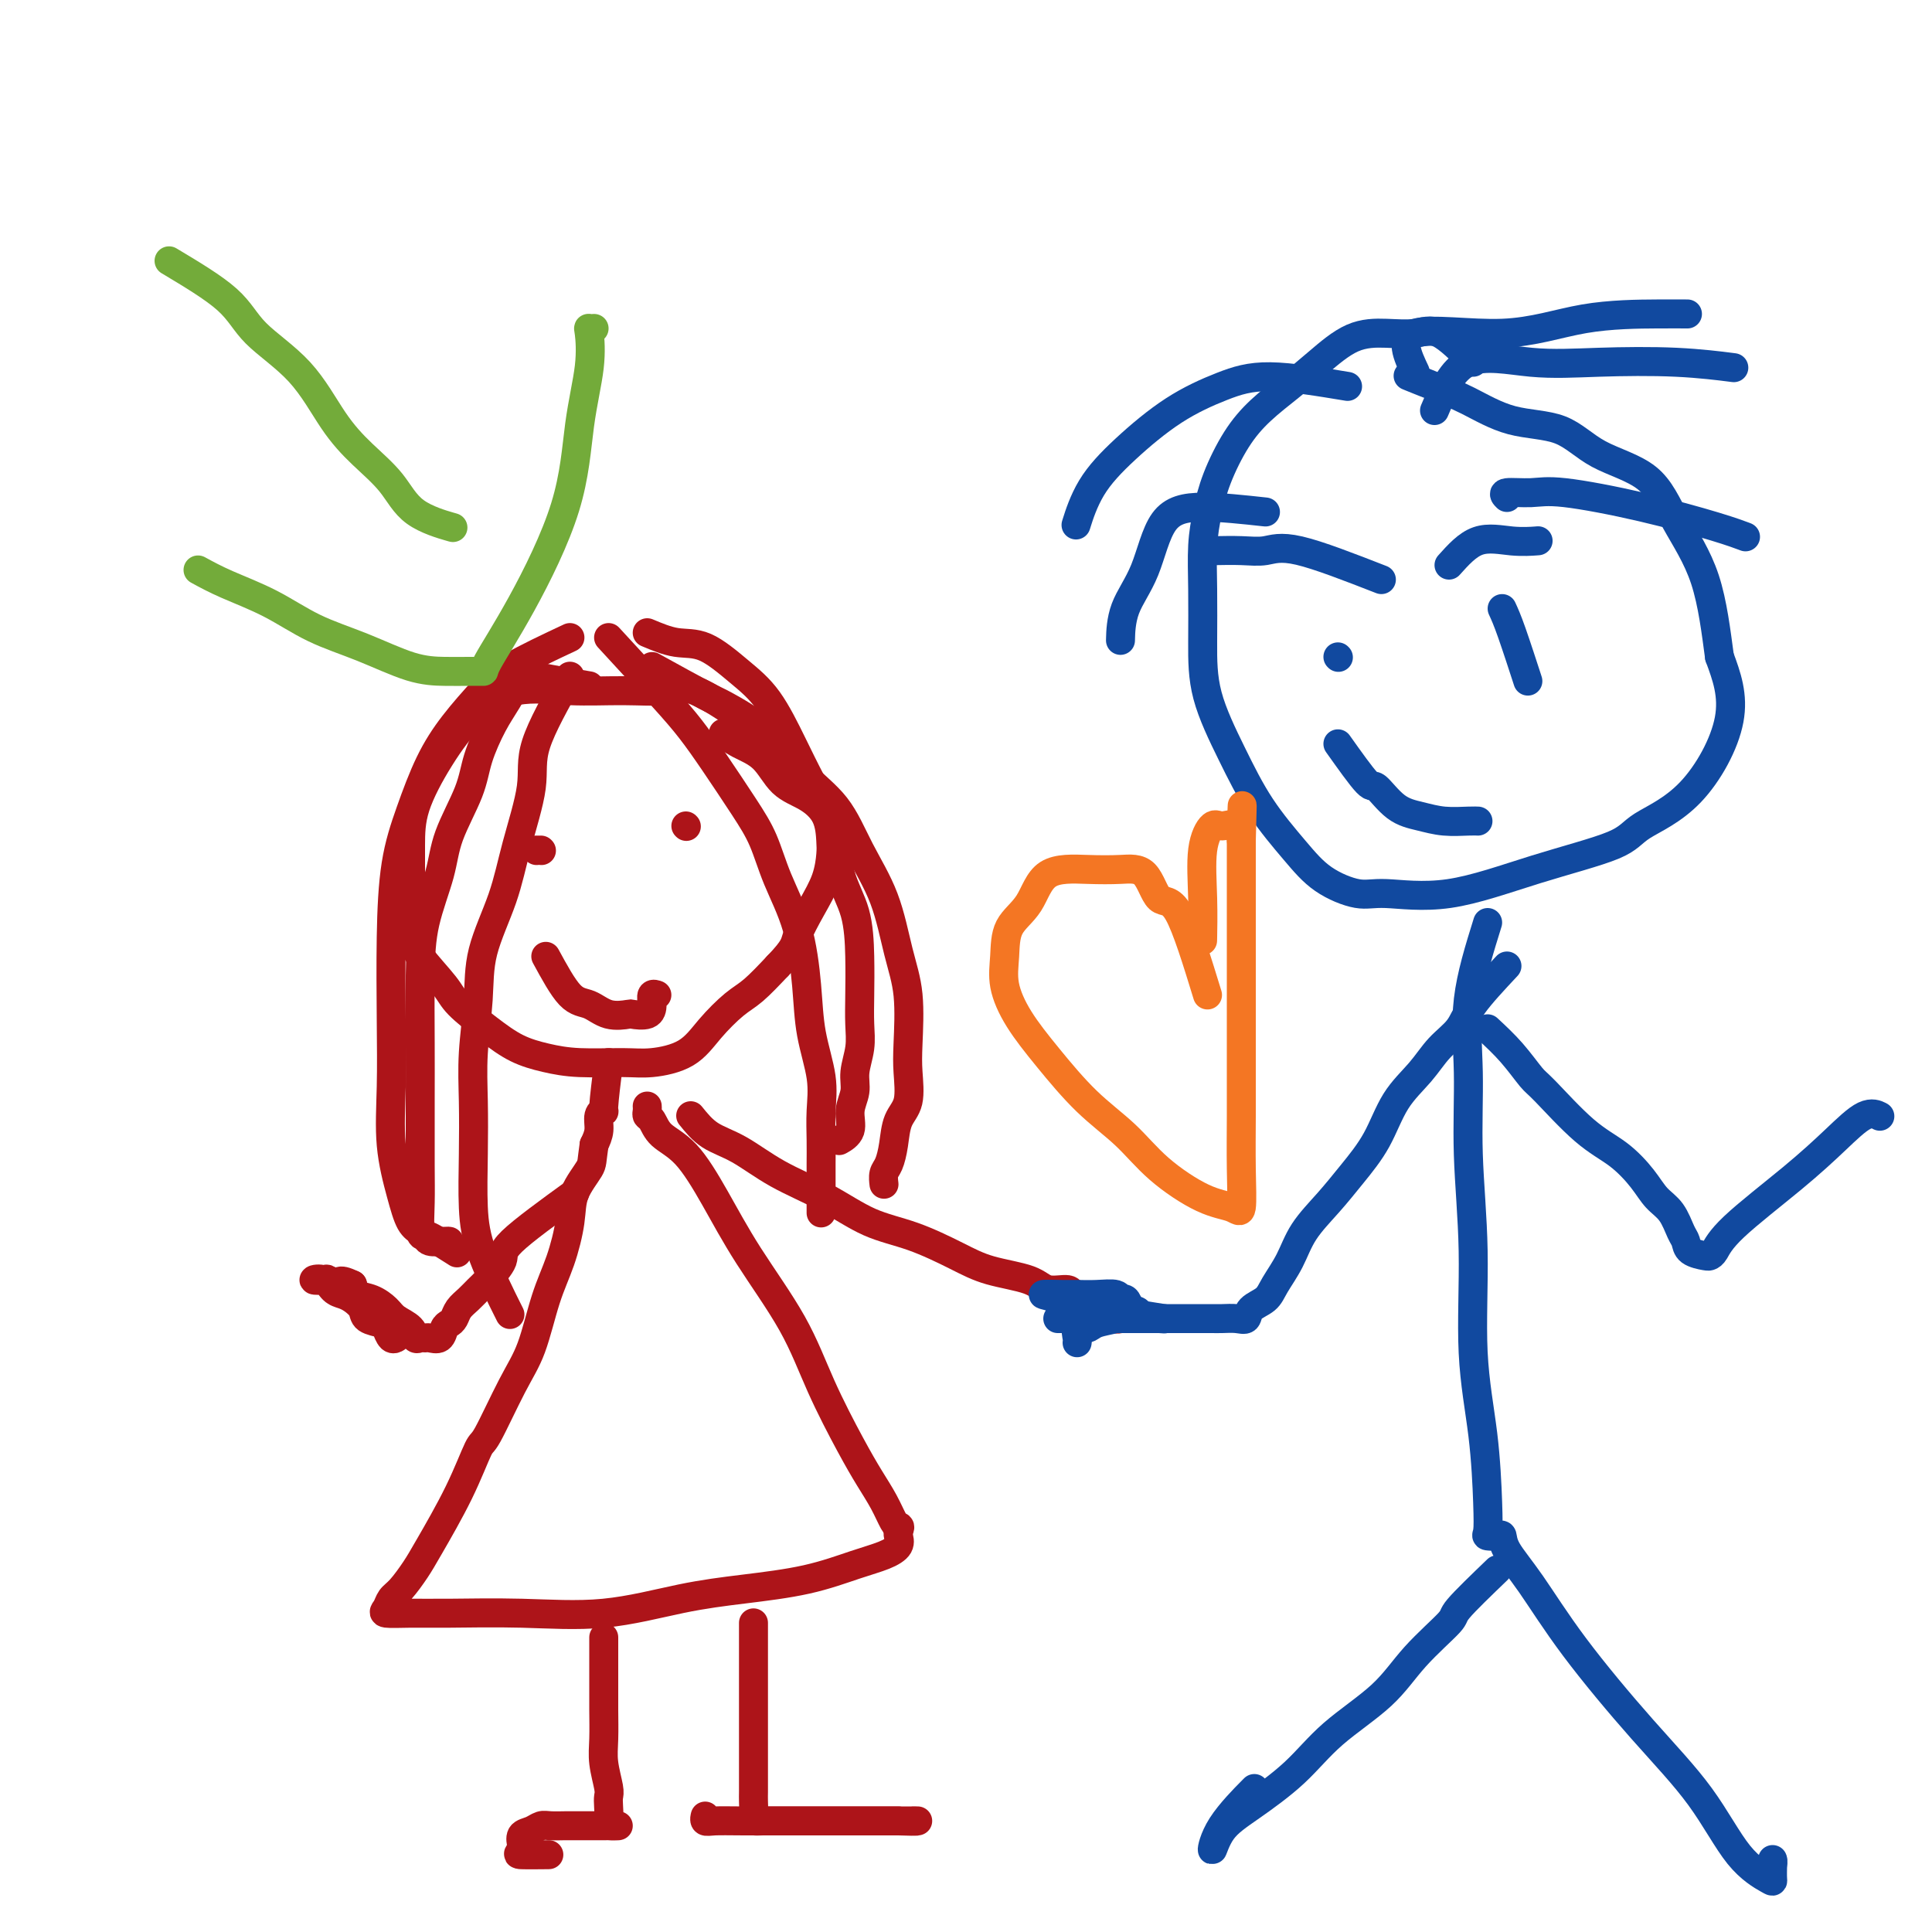 <svg viewBox='0 0 400 400' version='1.1' xmlns='http://www.w3.org/2000/svg' xmlns:xlink='http://www.w3.org/1999/xlink'><g fill='none' stroke='rgb(173,20,25)' stroke-width='6' stroke-linecap='round' stroke-linejoin='round'><path d='M154,149c-3.750,-2.538 -7.501,-5.076 -10,-6c-2.499,-0.924 -3.748,-0.236 -6,0c-2.252,0.236 -5.507,0.018 -9,0c-3.493,-0.018 -7.223,0.162 -11,0c-3.777,-0.162 -7.600,-0.668 -11,0c-3.400,0.668 -6.375,2.510 -9,5c-2.625,2.490 -4.899,5.630 -7,9c-2.101,3.370 -4.028,6.971 -5,10c-0.972,3.029 -0.990,5.487 -1,8c-0.010,2.513 -0.014,5.082 0,7c0.014,1.918 0.045,3.187 0,5c-0.045,1.813 -0.166,4.172 0,6c0.166,1.828 0.619,3.126 2,5c1.381,1.874 3.690,4.323 5,6c1.310,1.677 1.620,2.583 3,4c1.380,1.417 3.832,3.346 6,5c2.168,1.654 4.054,3.033 6,4c1.946,0.967 3.952,1.523 6,2c2.048,0.477 4.139,0.874 7,1c2.861,0.126 6.491,-0.018 9,0c2.509,0.018 3.895,0.197 6,0c2.105,-0.197 4.929,-0.771 7,-2c2.071,-1.229 3.390,-3.113 5,-5c1.610,-1.887 3.510,-3.777 5,-5c1.490,-1.223 2.568,-1.778 4,-3c1.432,-1.222 3.216,-3.111 5,-5'/><path d='M161,200c3.708,-3.857 3.477,-4.501 4,-6c0.523,-1.499 1.800,-3.853 3,-6c1.200,-2.147 2.325,-4.087 3,-6c0.675,-1.913 0.901,-3.798 1,-5c0.099,-1.202 0.072,-1.722 0,-3c-0.072,-1.278 -0.189,-3.315 -1,-5c-0.811,-1.685 -2.316,-3.019 -4,-4c-1.684,-0.981 -3.548,-1.608 -5,-3c-1.452,-1.392 -2.492,-3.548 -4,-5c-1.508,-1.452 -3.483,-2.199 -5,-3c-1.517,-0.801 -2.576,-1.658 -3,-2c-0.424,-0.342 -0.212,-0.171 0,0'/><path d='M126,220c-0.455,3.702 -0.909,7.404 -1,9c-0.091,1.596 0.182,1.088 0,1c-0.182,-0.088 -0.818,0.246 -1,1c-0.182,0.754 0.091,1.930 0,3c-0.091,1.070 -0.545,2.035 -1,3'/><path d='M123,237c-0.519,3.528 -0.316,3.849 -1,5c-0.684,1.151 -2.255,3.132 -3,5c-0.745,1.868 -0.665,3.624 -1,6c-0.335,2.376 -1.084,5.373 -2,8c-0.916,2.627 -1.998,4.883 -3,8c-1.002,3.117 -1.924,7.094 -3,10c-1.076,2.906 -2.305,4.742 -4,8c-1.695,3.258 -3.857,7.938 -5,10c-1.143,2.062 -1.268,1.504 -2,3c-0.732,1.496 -2.070,5.044 -4,9c-1.930,3.956 -4.453,8.320 -6,11c-1.547,2.680 -2.117,3.674 -3,5c-0.883,1.326 -2.079,2.982 -3,4c-0.921,1.018 -1.566,1.397 -2,2c-0.434,0.603 -0.655,1.429 -1,2c-0.345,0.571 -0.813,0.888 0,1c0.813,0.112 2.908,0.020 5,0c2.092,-0.020 4.181,0.031 8,0c3.819,-0.031 9.368,-0.143 15,0c5.632,0.143 11.348,0.540 17,0c5.652,-0.540 11.239,-2.017 16,-3c4.761,-0.983 8.695,-1.470 13,-2c4.305,-0.530 8.982,-1.101 13,-2c4.018,-0.899 7.378,-2.125 10,-3c2.622,-0.875 4.507,-1.400 6,-2c1.493,-0.600 2.594,-1.277 3,-2c0.406,-0.723 0.116,-1.492 0,-2c-0.116,-0.508 -0.058,-0.754 0,-1'/><path d='M186,317c0.502,-0.988 0.258,-0.957 0,-1c-0.258,-0.043 -0.529,-0.158 -1,-1c-0.471,-0.842 -1.143,-2.409 -2,-4c-0.857,-1.591 -1.900,-3.204 -3,-5c-1.100,-1.796 -2.256,-3.775 -4,-7c-1.744,-3.225 -4.075,-7.696 -6,-12c-1.925,-4.304 -3.443,-8.440 -6,-13c-2.557,-4.560 -6.152,-9.544 -9,-14c-2.848,-4.456 -4.949,-8.384 -7,-12c-2.051,-3.616 -4.052,-6.919 -6,-9c-1.948,-2.081 -3.842,-2.940 -5,-4c-1.158,-1.060 -1.578,-2.323 -2,-3c-0.422,-0.677 -0.845,-0.769 -1,-1c-0.155,-0.231 -0.042,-0.601 0,-1c0.042,-0.399 0.012,-0.828 0,-1c-0.012,-0.172 -0.006,-0.086 0,0'/><path d='M125,339c0.002,3.276 0.004,6.551 0,9c-0.004,2.449 -0.015,4.070 0,6c0.015,1.930 0.056,4.168 0,6c-0.056,1.832 -0.211,3.258 0,5c0.211,1.742 0.786,3.801 1,5c0.214,1.199 0.068,1.537 0,2c-0.068,0.463 -0.057,1.052 0,2c0.057,0.948 0.159,2.254 0,3c-0.159,0.746 -0.578,0.932 0,1c0.578,0.068 2.154,0.018 2,0c-0.154,-0.018 -2.037,-0.005 -3,0c-0.963,0.005 -1.007,0.000 -2,0c-0.993,-0.000 -2.937,0.003 -4,0c-1.063,-0.003 -1.245,-0.013 -2,0c-0.755,0.013 -2.083,0.049 -3,0c-0.917,-0.049 -1.422,-0.182 -2,0c-0.578,0.182 -1.227,0.678 -2,1c-0.773,0.322 -1.670,0.471 -2,1c-0.330,0.529 -0.094,1.437 0,2c0.094,0.563 0.047,0.782 0,1'/><path d='M108,383c-0.607,0.845 -1.125,0.958 0,1c1.125,0.042 3.893,0.012 5,0c1.107,-0.012 0.554,-0.006 0,0'/><path d='M156,336c0.000,4.209 0.000,8.419 0,11c-0.000,2.581 -0.000,3.534 0,5c0.000,1.466 0.000,3.447 0,5c-0.000,1.553 -0.000,2.680 0,4c0.000,1.320 0.001,2.833 0,4c-0.001,1.167 -0.002,1.987 0,3c0.002,1.013 0.007,2.219 0,3c-0.007,0.781 -0.027,1.138 0,2c0.027,0.862 0.101,2.231 0,3c-0.101,0.769 -0.376,0.938 0,1c0.376,0.062 1.404,0.017 2,0c0.596,-0.017 0.759,-0.004 1,0c0.241,0.004 0.560,0.001 1,0c0.440,-0.001 1.001,-0.000 2,0c0.999,0.000 2.435,0.000 4,0c1.565,-0.000 3.259,-0.000 5,0c1.741,0.000 3.528,0.000 5,0c1.472,-0.000 2.627,-0.000 4,0c1.373,0.000 2.964,0.000 4,0c1.036,-0.000 1.518,-0.000 2,0'/><path d='M186,377c5.241,0.155 3.342,0.041 3,0c-0.342,-0.041 0.872,-0.011 1,0c0.128,0.011 -0.831,0.003 -2,0c-1.169,-0.003 -2.548,-0.001 -4,0c-1.452,0.001 -2.976,-0.000 -5,0c-2.024,0.000 -4.546,0.001 -7,0c-2.454,-0.001 -4.840,-0.004 -8,0c-3.160,0.004 -7.095,0.015 -10,0c-2.905,-0.015 -4.779,-0.056 -6,0c-1.221,0.056 -1.790,0.207 -2,0c-0.210,-0.207 -0.060,-0.774 0,-1c0.060,-0.226 0.030,-0.113 0,0'/><path d='M119,247c-5.346,3.882 -10.692,7.764 -13,10c-2.308,2.236 -1.578,2.825 -2,4c-0.422,1.175 -1.997,2.934 -3,4c-1.003,1.066 -1.435,1.438 -2,2c-0.565,0.562 -1.265,1.315 -2,2c-0.735,0.685 -1.505,1.301 -2,2c-0.495,0.699 -0.714,1.480 -1,2c-0.286,0.520 -0.640,0.781 -1,1c-0.360,0.219 -0.726,0.398 -1,1c-0.274,0.602 -0.455,1.627 -1,2c-0.545,0.373 -1.454,0.094 -2,0c-0.546,-0.094 -0.731,-0.003 -1,0c-0.269,0.003 -0.624,-0.082 -1,0c-0.376,0.082 -0.775,0.330 -1,0c-0.225,-0.330 -0.277,-1.240 -1,-2c-0.723,-0.760 -2.116,-1.372 -3,-2c-0.884,-0.628 -1.257,-1.271 -2,-2c-0.743,-0.729 -1.854,-1.542 -3,-2c-1.146,-0.458 -2.327,-0.559 -3,-1c-0.673,-0.441 -0.836,-1.220 -1,-2'/><path d='M73,266c-3.348,-1.642 -2.719,-0.245 -3,0c-0.281,0.245 -1.470,-0.660 -2,-1c-0.530,-0.340 -0.399,-0.116 -1,0c-0.601,0.116 -1.935,0.124 -2,0c-0.065,-0.124 1.139,-0.381 2,0c0.861,0.381 1.381,1.401 2,2c0.619,0.599 1.339,0.777 2,1c0.661,0.223 1.262,0.492 2,1c0.738,0.508 1.612,1.254 2,2c0.388,0.746 0.290,1.492 1,2c0.710,0.508 2.229,0.777 3,1c0.771,0.223 0.794,0.400 1,1c0.206,0.600 0.594,1.623 1,2c0.406,0.377 0.830,0.108 1,0c0.170,-0.108 0.085,-0.054 0,0'/><path d='M143,231c1.188,1.472 2.376,2.943 4,4c1.624,1.057 3.683,1.699 6,3c2.317,1.301 4.891,3.261 8,5c3.109,1.739 6.754,3.257 10,5c3.246,1.743 6.095,3.712 9,5c2.905,1.288 5.868,1.894 9,3c3.132,1.106 6.433,2.712 9,4c2.567,1.288 4.399,2.258 7,3c2.601,0.742 5.969,1.255 8,2c2.031,0.745 2.724,1.720 4,2c1.276,0.280 3.133,-0.135 4,0c0.867,0.135 0.743,0.821 1,1c0.257,0.179 0.894,-0.148 1,0c0.106,0.148 -0.317,0.771 0,1c0.317,0.229 1.376,0.066 2,0c0.624,-0.066 0.812,-0.033 1,0'/><path d='M226,269c7.289,2.946 2.512,2.310 1,2c-1.512,-0.310 0.239,-0.293 1,0c0.761,0.293 0.530,0.863 1,1c0.470,0.137 1.642,-0.159 2,0c0.358,0.159 -0.096,0.774 0,1c0.096,0.226 0.742,0.065 1,0c0.258,-0.065 0.129,-0.032 0,0'/><path d='M111,176c0.000,0.000 0.100,0.100 0.1,0.1'/><path d='M112,176c0.000,0.000 0.100,0.100 0.1,0.1'/><path d='M142,171c0.000,0.000 0.100,0.100 0.1,0.1'/><path d='M113,198c1.750,3.215 3.499,6.430 5,8c1.501,1.570 2.752,1.494 4,2c1.248,0.506 2.492,1.594 4,2c1.508,0.406 3.279,0.129 4,0c0.721,-0.129 0.393,-0.112 1,0c0.607,0.112 2.149,0.317 3,0c0.851,-0.317 1.012,-1.157 1,-2c-0.012,-0.843 -0.195,-1.688 0,-2c0.195,-0.312 0.770,-0.089 1,0c0.230,0.089 0.115,0.045 0,0'/><path d='M122,142c-4.382,-0.722 -8.764,-1.444 -11,-2c-2.236,-0.556 -2.326,-0.947 -3,0c-0.674,0.947 -1.932,3.230 -3,5c-1.068,1.770 -1.948,3.025 -3,5c-1.052,1.975 -2.278,4.671 -3,7c-0.722,2.329 -0.940,4.293 -2,7c-1.060,2.707 -2.964,6.159 -4,9c-1.036,2.841 -1.206,5.071 -2,8c-0.794,2.929 -2.213,6.557 -3,10c-0.787,3.443 -0.943,6.701 -1,11c-0.057,4.299 -0.016,9.639 0,14c0.016,4.361 0.008,7.742 0,12c-0.008,4.258 -0.015,9.393 0,13c0.015,3.607 0.053,5.684 0,8c-0.053,2.316 -0.196,4.869 0,6c0.196,1.131 0.732,0.839 1,1c0.268,0.161 0.268,0.775 1,1c0.732,0.225 2.197,0.061 3,0c0.803,-0.061 0.944,-0.017 1,0c0.056,0.017 0.028,0.009 0,0'/><path d='M118,132c-4.541,2.134 -9.082,4.268 -12,6c-2.918,1.732 -4.214,3.061 -6,5c-1.786,1.939 -4.062,4.488 -6,7c-1.938,2.512 -3.539,4.988 -5,8c-1.461,3.012 -2.783,6.562 -4,10c-1.217,3.438 -2.328,6.764 -3,11c-0.672,4.236 -0.906,9.380 -1,15c-0.094,5.620 -0.047,11.715 0,17c0.047,5.285 0.096,9.758 0,14c-0.096,4.242 -0.337,8.251 0,12c0.337,3.749 1.252,7.236 2,10c0.748,2.764 1.329,4.804 2,6c0.671,1.196 1.431,1.547 2,2c0.569,0.453 0.946,1.008 1,1c0.054,-0.008 -0.216,-0.579 1,0c1.216,0.579 3.919,2.308 5,3c1.081,0.692 0.541,0.346 0,0'/><path d='M134,131c2.029,0.851 4.058,1.702 6,2c1.942,0.298 3.796,0.043 6,1c2.204,0.957 4.758,3.126 7,5c2.242,1.874 4.171,3.455 6,6c1.829,2.545 3.558,6.056 5,9c1.442,2.944 2.597,5.320 4,8c1.403,2.680 3.056,5.664 4,9c0.944,3.336 1.181,7.024 2,10c0.819,2.976 2.221,5.239 3,8c0.779,2.761 0.937,6.020 1,9c0.063,2.980 0.032,5.682 0,8c-0.032,2.318 -0.065,4.251 0,6c0.065,1.749 0.230,3.315 0,5c-0.230,1.685 -0.854,3.488 -1,5c-0.146,1.512 0.185,2.731 0,4c-0.185,1.269 -0.885,2.588 -1,4c-0.115,1.412 0.354,2.919 0,4c-0.354,1.081 -1.530,1.738 -2,2c-0.470,0.262 -0.235,0.131 0,0'/><path d='M126,132c4.080,4.430 8.160,8.860 11,12c2.840,3.140 4.439,4.990 6,7c1.561,2.010 3.083,4.181 5,7c1.917,2.819 4.230,6.288 6,9c1.770,2.712 2.998,4.669 4,7c1.002,2.331 1.779,5.038 3,8c1.221,2.962 2.888,6.181 4,10c1.112,3.819 1.671,8.239 2,12c0.329,3.761 0.428,6.862 1,10c0.572,3.138 1.617,6.313 2,9c0.383,2.687 0.103,4.887 0,7c-0.103,2.113 -0.027,4.139 0,6c0.027,1.861 0.007,3.557 0,5c-0.007,1.443 -0.002,2.634 0,4c0.002,1.366 0.001,2.906 0,4c-0.001,1.094 -0.000,1.741 0,2c0.000,0.259 0.000,0.129 0,0'/><path d='M135,138c4.425,2.438 8.851,4.875 11,6c2.149,1.125 2.023,0.937 4,2c1.977,1.063 6.059,3.378 9,6c2.941,2.622 4.741,5.553 7,8c2.259,2.447 4.977,4.410 7,7c2.023,2.590 3.351,5.805 5,9c1.649,3.195 3.618,6.368 5,10c1.382,3.632 2.176,7.721 3,11c0.824,3.279 1.678,5.747 2,9c0.322,3.253 0.111,7.289 0,10c-0.111,2.711 -0.124,4.095 0,6c0.124,1.905 0.383,4.330 0,6c-0.383,1.670 -1.409,2.584 -2,4c-0.591,1.416 -0.747,3.332 -1,5c-0.253,1.668 -0.604,3.086 -1,4c-0.396,0.914 -0.837,1.323 -1,2c-0.163,0.677 -0.046,1.622 0,2c0.046,0.378 0.023,0.189 0,0'/><path d='M118,140c-2.920,5.192 -5.840,10.384 -7,14c-1.160,3.616 -0.558,5.655 -1,9c-0.442,3.345 -1.926,7.994 -3,12c-1.074,4.006 -1.738,7.368 -3,11c-1.262,3.632 -3.123,7.534 -4,11c-0.877,3.466 -0.772,6.497 -1,10c-0.228,3.503 -0.791,7.480 -1,11c-0.209,3.520 -0.066,6.584 0,10c0.066,3.416 0.054,7.183 0,11c-0.054,3.817 -0.148,7.683 0,11c0.148,3.317 0.540,6.085 2,10c1.460,3.915 3.989,8.976 5,11c1.011,2.024 0.506,1.012 0,0'/></g>
<g fill='none' stroke='rgb(17,73,159)' stroke-width='6' stroke-linecap='round' stroke-linejoin='round'><path d='M305,75c-2.530,-2.535 -5.060,-5.071 -7,-6c-1.940,-0.929 -3.290,-0.252 -5,0c-1.710,0.252 -3.779,0.078 -6,0c-2.221,-0.078 -4.592,-0.061 -7,1c-2.408,1.061 -4.851,3.167 -7,5c-2.149,1.833 -4.004,3.395 -6,5c-1.996,1.605 -4.132,3.255 -6,5c-1.868,1.745 -3.467,3.585 -5,6c-1.533,2.415 -2.999,5.405 -4,8c-1.001,2.595 -1.536,4.797 -2,7c-0.464,2.203 -0.856,4.409 -1,7c-0.144,2.591 -0.040,5.568 0,9c0.040,3.432 0.015,7.319 0,11c-0.015,3.681 -0.019,7.156 1,11c1.019,3.844 3.063,8.057 5,12c1.937,3.943 3.768,7.616 6,11c2.232,3.384 4.864,6.480 7,9c2.136,2.520 3.777,4.464 6,6c2.223,1.536 5.029,2.662 7,3c1.971,0.338 3.106,-0.113 6,0c2.894,0.113 7.547,0.791 13,0c5.453,-0.791 11.705,-3.049 18,-5c6.295,-1.951 12.631,-3.595 16,-5c3.369,-1.405 3.769,-2.573 6,-4c2.231,-1.427 6.293,-3.115 10,-7c3.707,-3.885 7.059,-9.967 8,-15c0.941,-5.033 -0.530,-9.016 -2,-13'/><path d='M356,136c-0.686,-5.037 -1.400,-11.129 -3,-16c-1.600,-4.871 -4.087,-8.521 -6,-12c-1.913,-3.479 -3.251,-6.787 -6,-9c-2.749,-2.213 -6.908,-3.331 -10,-5c-3.092,-1.669 -5.116,-3.891 -8,-5c-2.884,-1.109 -6.626,-1.107 -10,-2c-3.374,-0.893 -6.379,-2.683 -9,-4c-2.621,-1.317 -4.860,-2.162 -7,-3c-2.140,-0.838 -4.183,-1.668 -5,-2c-0.817,-0.332 -0.409,-0.166 0,0'/><path d='M279,80c-5.866,-0.972 -11.731,-1.943 -16,-2c-4.269,-0.057 -6.941,0.802 -10,2c-3.059,1.198 -6.505,2.735 -10,5c-3.495,2.265 -7.040,5.256 -10,8c-2.960,2.744 -5.335,5.239 -7,8c-1.665,2.761 -2.618,5.789 -3,7c-0.382,1.211 -0.191,0.606 0,0'/><path d='M293,77c-1.632,-3.464 -3.263,-6.928 0,-8c3.263,-1.072 11.421,0.249 18,0c6.579,-0.249 11.578,-2.067 17,-3c5.422,-0.933 11.268,-0.982 15,-1c3.732,-0.018 5.352,-0.005 6,0c0.648,0.005 0.324,0.003 0,0'/><path d='M297,85c1.805,-4.224 3.609,-8.449 7,-10c3.391,-1.551 8.367,-0.429 13,0c4.633,0.429 8.922,0.167 14,0c5.078,-0.167 10.944,-0.237 16,0c5.056,0.237 9.302,0.782 11,1c1.698,0.218 0.849,0.109 0,0'/><path d='M312,103c-0.455,-0.439 -0.909,-0.879 0,-1c0.909,-0.121 3.183,0.076 5,0c1.817,-0.076 3.177,-0.427 7,0c3.823,0.427 10.107,1.630 16,3c5.893,1.370 11.394,2.907 15,4c3.606,1.093 5.316,1.741 6,2c0.684,0.259 0.342,0.130 0,0'/><path d='M262,106c-4.679,-0.511 -9.359,-1.022 -13,-1c-3.641,0.022 -6.244,0.578 -8,3c-1.756,2.422 -2.667,6.711 -4,10c-1.333,3.289 -3.090,5.578 -4,8c-0.910,2.422 -0.974,4.978 -1,6c-0.026,1.022 -0.013,0.511 0,0'/><path d='M277,136c0.000,0.000 0.100,0.100 0.1,0.1'/><path d='M311,126c0.511,1.111 1.022,2.222 2,5c0.978,2.778 2.422,7.222 3,9c0.578,1.778 0.289,0.889 0,0'/><path d='M277,154c2.398,3.375 4.797,6.750 6,8c1.203,1.250 1.211,0.373 2,1c0.789,0.627 2.359,2.756 4,4c1.641,1.244 3.354,1.601 5,2c1.646,0.399 3.225,0.839 5,1c1.775,0.161 3.747,0.043 5,0c1.253,-0.043 1.787,-0.012 2,0c0.213,0.012 0.107,0.006 0,0'/><path d='M308,191c-1.700,5.455 -3.399,10.909 -4,16c-0.601,5.091 -0.102,9.817 0,15c0.102,5.183 -0.193,10.822 0,17c0.193,6.178 0.875,12.895 1,20c0.125,7.105 -0.308,14.597 0,21c0.308,6.403 1.357,11.716 2,17c0.643,5.284 0.880,10.538 1,14c0.120,3.462 0.124,5.130 0,6c-0.124,0.870 -0.374,0.940 0,1c0.374,0.060 1.373,0.110 2,0c0.627,-0.110 0.882,-0.380 1,0c0.118,0.380 0.097,1.411 1,3c0.903,1.589 2.728,3.737 5,7c2.272,3.263 4.991,7.641 9,13c4.009,5.359 9.309,11.697 14,17c4.691,5.303 8.774,9.570 12,14c3.226,4.430 5.597,9.022 8,12c2.403,2.978 4.839,4.340 6,5c1.161,0.660 1.046,0.617 1,0c-0.046,-0.617 -0.023,-1.809 0,-3'/><path d='M367,386c0.156,-0.689 0.044,-0.911 0,-1c-0.044,-0.089 -0.022,-0.044 0,0'/><path d='M310,325c-3.328,3.203 -6.657,6.405 -8,8c-1.343,1.595 -0.701,1.582 -2,3c-1.299,1.418 -4.541,4.265 -7,7c-2.459,2.735 -4.136,5.356 -7,8c-2.864,2.644 -6.915,5.311 -10,8c-3.085,2.689 -5.203,5.398 -8,8c-2.797,2.602 -6.272,5.095 -9,7c-2.728,1.905 -4.709,3.220 -6,5c-1.291,1.780 -1.892,4.023 -2,4c-0.108,-0.023 0.279,-2.314 2,-5c1.721,-2.686 4.778,-5.767 6,-7c1.222,-1.233 0.611,-0.616 0,0'/><path d='M308,213c1.699,1.582 3.398,3.163 5,5c1.602,1.837 3.107,3.929 4,5c0.893,1.071 1.172,1.119 3,3c1.828,1.881 5.203,5.594 8,8c2.797,2.406 5.015,3.506 7,5c1.985,1.494 3.737,3.383 5,5c1.263,1.617 2.038,2.962 3,4c0.962,1.038 2.111,1.770 3,3c0.889,1.230 1.520,2.957 2,4c0.480,1.043 0.811,1.403 1,2c0.189,0.597 0.238,1.431 1,2c0.762,0.569 2.238,0.871 3,1c0.762,0.129 0.810,0.084 1,0c0.190,-0.084 0.522,-0.205 1,-1c0.478,-0.795 1.102,-2.262 4,-5c2.898,-2.738 8.069,-6.748 12,-10c3.931,-3.252 6.621,-5.748 9,-8c2.379,-2.252 4.448,-4.260 6,-5c1.552,-0.740 2.586,-0.211 3,0c0.414,0.211 0.207,0.106 0,0'/><path d='M312,200c-2.717,2.905 -5.434,5.810 -7,8c-1.566,2.190 -1.982,3.665 -3,5c-1.018,1.335 -2.638,2.529 -4,4c-1.362,1.471 -2.467,3.217 -4,5c-1.533,1.783 -3.495,3.602 -5,6c-1.505,2.398 -2.552,5.375 -4,8c-1.448,2.625 -3.298,4.898 -5,7c-1.702,2.102 -3.256,4.033 -5,6c-1.744,1.967 -3.679,3.968 -5,6c-1.321,2.032 -2.027,4.093 -3,6c-0.973,1.907 -2.213,3.660 -3,5c-0.787,1.340 -1.120,2.268 -2,3c-0.880,0.732 -2.305,1.268 -3,2c-0.695,0.732 -0.659,1.660 -1,2c-0.341,0.340 -1.058,0.091 -2,0c-0.942,-0.091 -2.110,-0.024 -3,0c-0.890,0.024 -1.504,0.007 -2,0c-0.496,-0.007 -0.874,-0.002 -2,0c-1.126,0.002 -3.000,0.000 -4,0c-1.000,-0.000 -1.124,-0.000 -2,0c-0.876,0.000 -2.503,0.000 -4,0c-1.497,-0.000 -2.865,-0.000 -4,0c-1.135,0.000 -2.036,0.000 -3,0c-0.964,-0.000 -1.990,-0.000 -3,0c-1.010,0.000 -2.003,0.000 -3,0c-0.997,-0.000 -1.999,-0.000 -3,0'/><path d='M223,273c-5.399,0.000 -2.395,0.000 -2,0c0.395,-0.000 -1.817,-0.000 -2,0c-0.183,0.000 1.665,0.000 3,0c1.335,-0.000 2.157,-0.000 3,0c0.843,0.000 1.707,0.000 3,0c1.293,-0.000 3.013,-0.000 4,0c0.987,0.000 1.240,0.001 2,0c0.760,-0.001 2.028,-0.003 3,0c0.972,0.003 1.648,0.011 2,0c0.352,-0.011 0.380,-0.040 1,0c0.620,0.040 1.833,0.148 1,0c-0.833,-0.148 -3.712,-0.551 -6,-1c-2.288,-0.449 -3.983,-0.943 -6,-1c-2.017,-0.057 -4.354,0.324 -6,0c-1.646,-0.324 -2.602,-1.355 -4,-2c-1.398,-0.645 -3.240,-0.906 -3,-1c0.240,-0.094 2.561,-0.021 4,0c1.439,0.021 1.996,-0.010 3,0c1.004,0.010 2.454,0.061 4,0c1.546,-0.061 3.188,-0.233 4,0c0.812,0.233 0.796,0.870 1,1c0.204,0.130 0.630,-0.249 1,0c0.370,0.249 0.685,1.124 1,2'/><path d='M234,271c2.908,0.641 1.178,0.744 0,1c-1.178,0.256 -1.804,0.663 -3,1c-1.196,0.337 -2.961,0.602 -4,1c-1.039,0.398 -1.350,0.930 -2,1c-0.650,0.070 -1.638,-0.321 -2,0c-0.362,0.321 -0.097,1.356 0,2c0.097,0.644 0.028,0.898 0,1c-0.028,0.102 -0.014,0.051 0,0'/><path d='M300,117c1.893,-2.113 3.786,-4.226 6,-5c2.214,-0.774 4.750,-0.208 7,0c2.250,0.208 4.214,0.060 5,0c0.786,-0.060 0.393,-0.030 0,0'/><path d='M286,120c-6.504,-2.536 -13.008,-5.072 -17,-6c-3.992,-0.928 -5.472,-0.249 -7,0c-1.528,0.249 -3.104,0.067 -5,0c-1.896,-0.067 -4.113,-0.019 -5,0c-0.887,0.019 -0.443,0.010 0,0'/></g>
<g fill='none' stroke='rgb(115,171,58)' stroke-width='6' stroke-linecap='round' stroke-linejoin='round'><path d='M35,54c4.619,2.762 9.237,5.525 12,8c2.763,2.475 3.670,4.663 6,7c2.330,2.337 6.082,4.824 9,8c2.918,3.176 5.000,7.040 7,10c2.000,2.960 3.917,5.014 6,7c2.083,1.986 4.331,3.903 6,6c1.669,2.097 2.757,4.372 5,6c2.243,1.628 5.641,2.608 7,3c1.359,0.392 0.680,0.196 0,0'/><path d='M41,118c1.727,0.942 3.454,1.885 6,3c2.546,1.115 5.912,2.404 9,4c3.088,1.596 5.897,3.499 9,5c3.103,1.501 6.500,2.598 10,4c3.500,1.402 7.105,3.108 10,4c2.895,0.892 5.081,0.970 7,1c1.919,0.030 3.571,0.011 5,0c1.429,-0.011 2.633,-0.013 3,0c0.367,0.013 -0.104,0.043 1,-2c1.104,-2.043 3.785,-6.159 7,-12c3.215,-5.841 6.966,-13.407 9,-20c2.034,-6.593 2.353,-12.211 3,-17c0.647,-4.789 1.624,-8.747 2,-12c0.376,-3.253 0.152,-5.800 0,-7c-0.152,-1.200 -0.233,-1.054 0,-1c0.233,0.054 0.781,0.015 1,0c0.219,-0.015 0.110,-0.008 0,0'/></g>
<g fill='none' stroke='rgb(244,118,35)' stroke-width='6' stroke-linecap='round' stroke-linejoin='round'><path d='M250,206c-2.144,-6.989 -4.289,-13.977 -6,-17c-1.711,-3.023 -2.990,-2.079 -4,-3c-1.010,-0.921 -1.753,-3.706 -3,-5c-1.247,-1.294 -3.000,-1.097 -5,-1c-2.000,0.097 -4.248,0.093 -7,0c-2.752,-0.093 -6.007,-0.274 -8,1c-1.993,1.274 -2.723,4.004 -4,6c-1.277,1.996 -3.100,3.257 -4,5c-0.900,1.743 -0.877,3.966 -1,6c-0.123,2.034 -0.394,3.879 0,6c0.394,2.121 1.451,4.519 3,7c1.549,2.481 3.588,5.046 6,8c2.412,2.954 5.195,6.296 8,9c2.805,2.704 5.631,4.769 8,7c2.369,2.231 4.281,4.629 7,7c2.719,2.371 6.245,4.714 9,6c2.755,1.286 4.738,1.516 6,2c1.262,0.484 1.802,1.223 2,0c0.198,-1.223 0.053,-4.407 0,-8c-0.053,-3.593 -0.014,-7.596 0,-11c0.014,-3.404 0.004,-6.208 0,-9c-0.004,-2.792 -0.001,-5.570 0,-8c0.001,-2.430 0.000,-4.511 0,-6c-0.000,-1.489 -0.000,-2.386 0,-4c0.000,-1.614 0.000,-3.946 0,-6c-0.000,-2.054 -0.000,-3.829 0,-6c0.000,-2.171 0.000,-4.738 0,-7c-0.000,-2.262 -0.000,-4.218 0,-6c0.000,-1.782 0.000,-3.391 0,-5'/><path d='M257,174c0.328,-12.433 0.147,-5.517 0,-3c-0.147,2.517 -0.260,0.634 -1,0c-0.740,-0.634 -2.107,-0.018 -3,0c-0.893,0.018 -1.311,-0.561 -2,0c-0.689,0.561 -1.649,2.264 -2,5c-0.351,2.736 -0.095,6.506 0,10c0.095,3.494 0.027,6.713 0,8c-0.027,1.287 -0.014,0.644 0,0'/></g>
</svg>